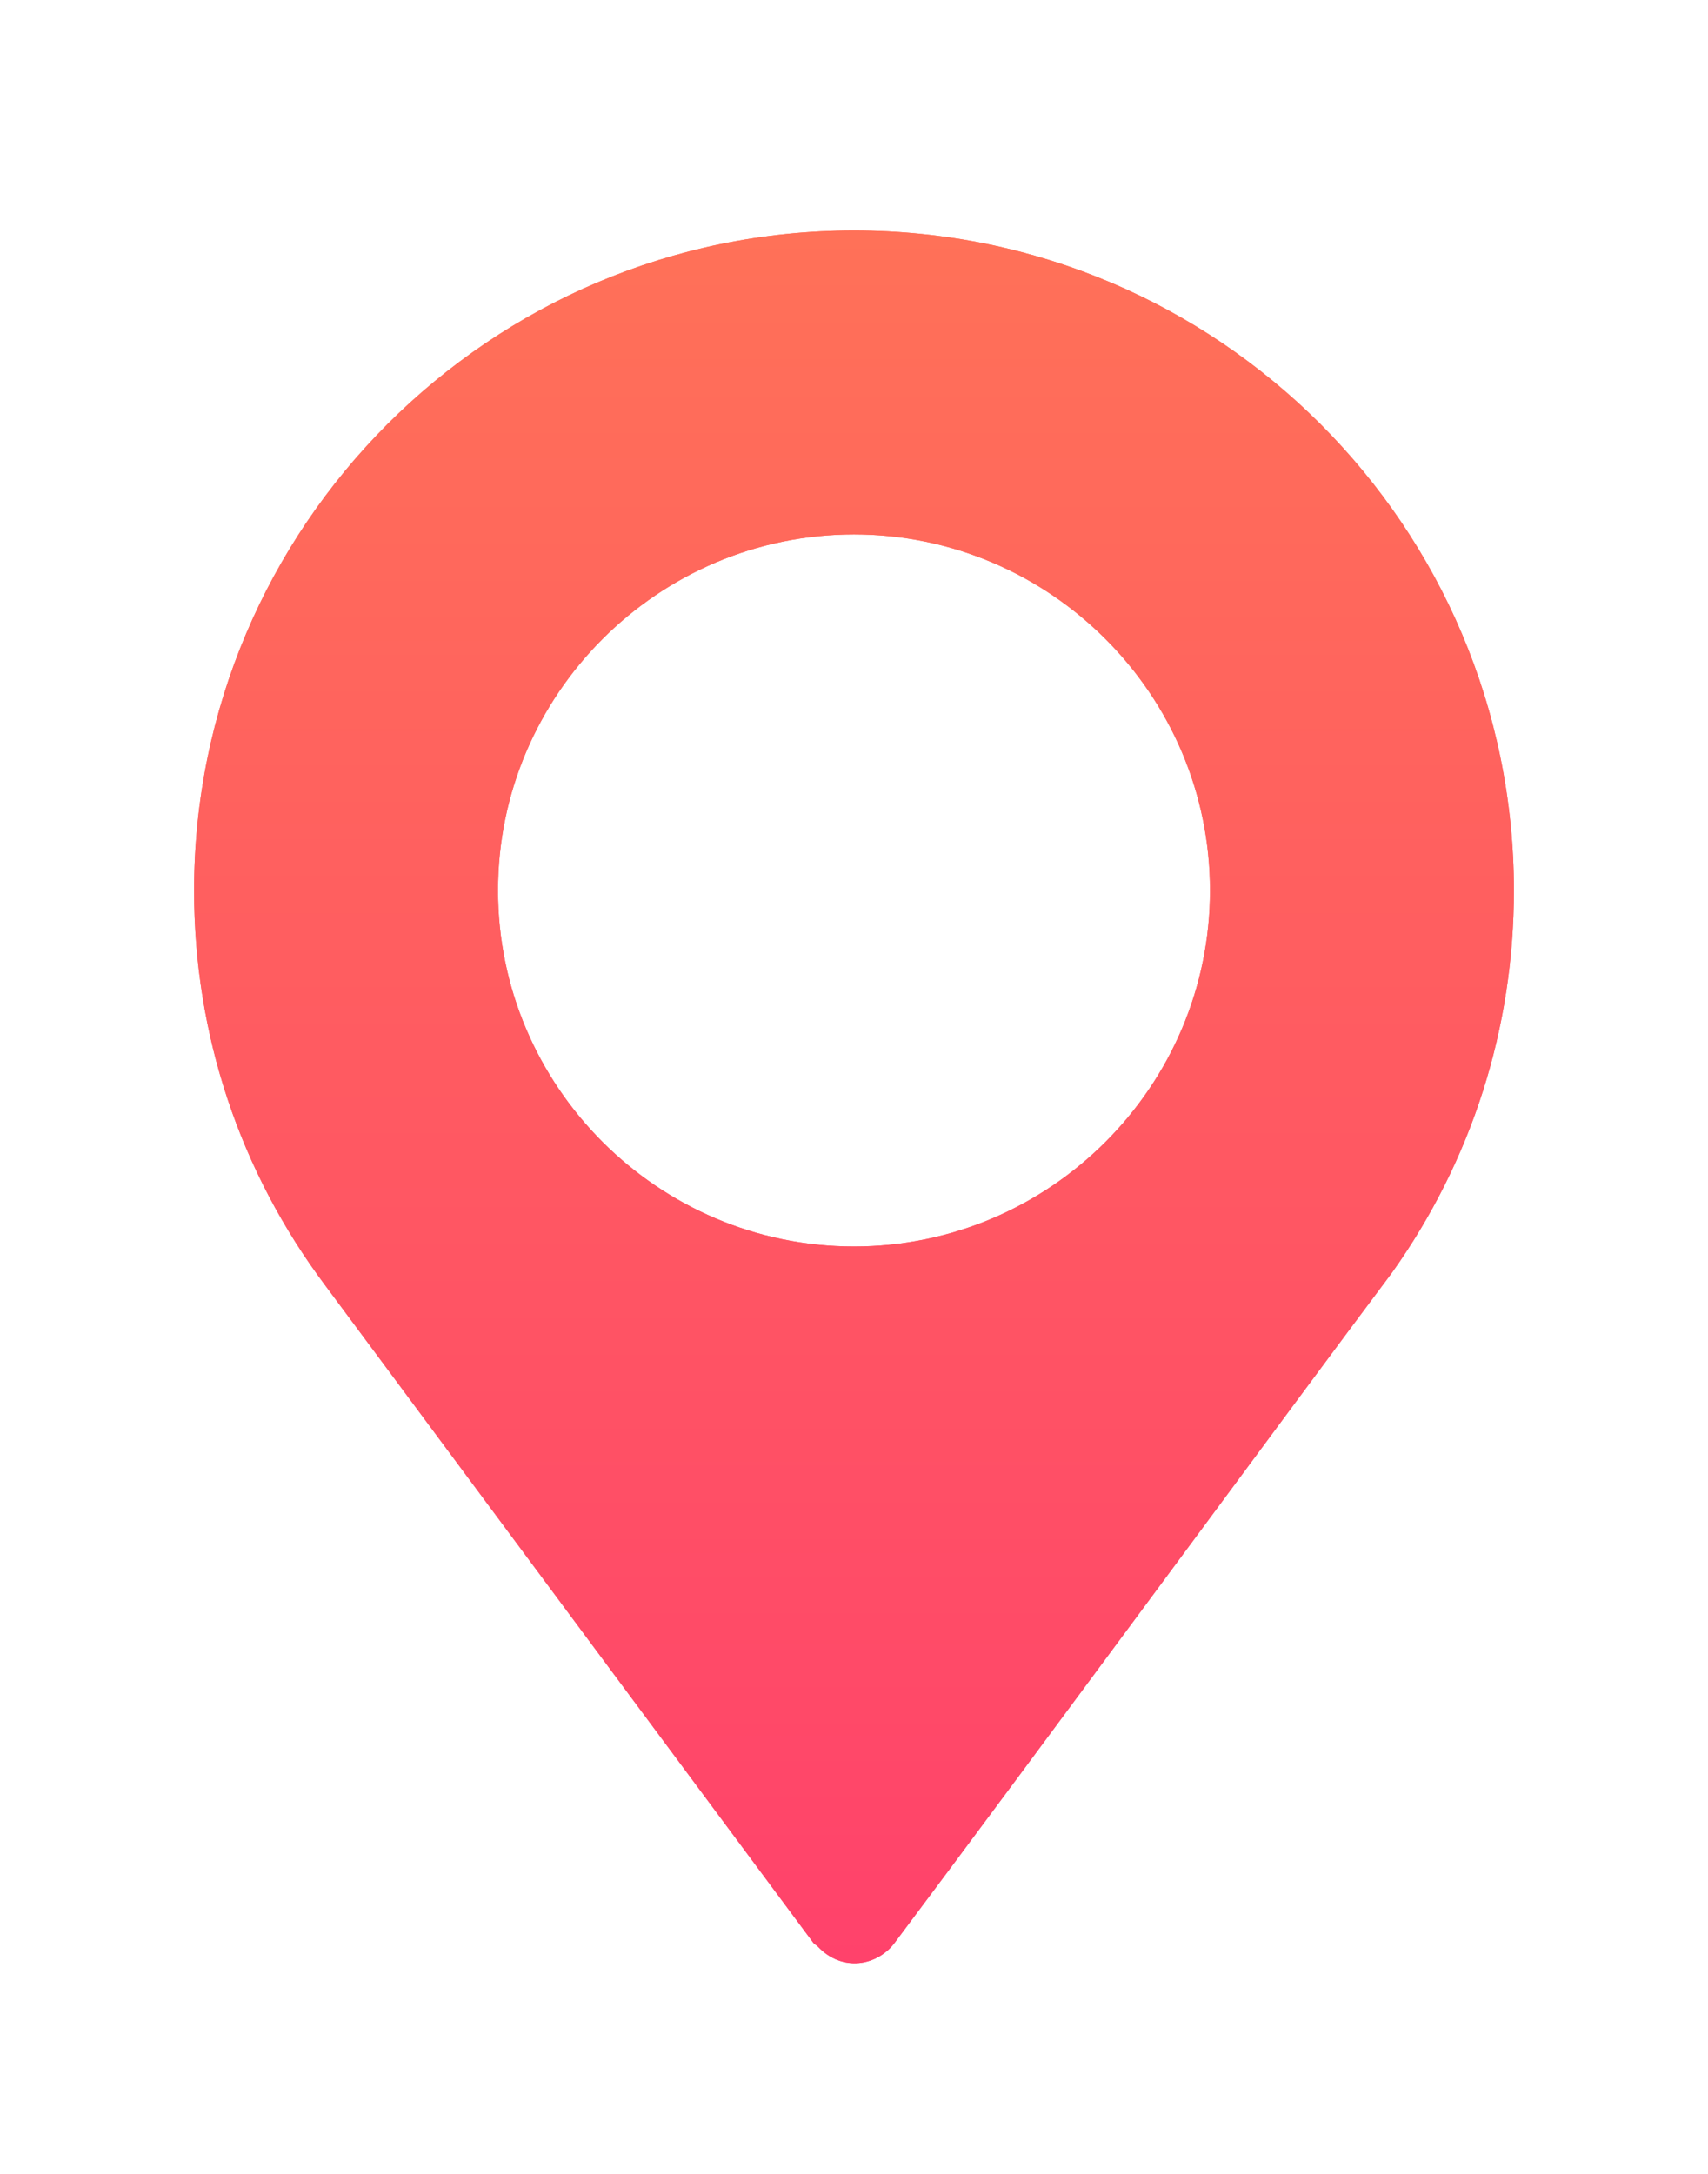 <?xml version="1.0" encoding="UTF-8"?> <svg xmlns="http://www.w3.org/2000/svg" width="44" height="56" viewBox="0 0 44 56" fill="none"> <g filter="url(#filter0_f)"> <path d="M22 5.938C12.627 5.938 5 13.565 5 22.939C5 26.648 6.172 30.173 8.391 33.13L20.952 50.047C20.983 50.088 21.031 50.104 21.066 50.14C21.694 50.812 22.6 50.643 23.047 50.047C26.664 45.221 33.294 36.207 35.843 32.807C35.843 32.807 35.844 32.805 35.845 32.803L35.861 32.782C37.915 29.896 39 26.493 39 22.939C39 13.565 31.373 5.938 22 5.938ZM22 32.11C16.953 32.11 12.829 27.985 12.829 22.939C12.829 17.892 16.953 13.767 22 13.767C27.047 13.767 31.171 17.892 31.171 22.939C31.171 27.985 27.047 32.11 22 32.11Z" fill="url(#paint0_linear)"></path> </g> <path d="M22 5.938C12.627 5.938 5 13.565 5 22.939C5 26.648 6.172 30.173 8.391 33.13L20.952 50.047C20.983 50.088 21.031 50.104 21.066 50.14C21.694 50.812 22.6 50.643 23.047 50.047C26.664 45.221 33.294 36.207 35.843 32.807C35.843 32.807 35.844 32.805 35.845 32.803L35.861 32.782C37.915 29.896 39 26.493 39 22.939C39 13.565 31.373 5.938 22 5.938ZM22 32.11C16.953 32.11 12.829 27.985 12.829 22.939C12.829 17.892 16.953 13.767 22 13.767C27.047 13.767 31.171 17.892 31.171 22.939C31.171 27.985 27.047 32.11 22 32.11Z" fill="url(#paint1_linear)"></path> <defs> <filter id="filter0_f" x="0" y="0.938" width="44" height="54.636" filterUnits="userSpaceOnUse" color-interpolation-filters="sRGB"> <feFlood flood-opacity="0" result="BackgroundImageFix"></feFlood> <feBlend mode="normal" in="SourceGraphic" in2="BackgroundImageFix" result="shape"></feBlend> <feGaussianBlur stdDeviation="2.5" result="effect1_foregroundBlur"></feGaussianBlur> </filter> <linearGradient id="paint0_linear" x1="22" y1="5.938" x2="22" y2="50.574" gradientUnits="userSpaceOnUse"> <stop stop-color="#FF7158"></stop> <stop offset="1" stop-color="#FF426B"></stop> </linearGradient> <linearGradient id="paint1_linear" x1="22" y1="5.938" x2="22" y2="50.574" gradientUnits="userSpaceOnUse"> <stop stop-color="#FF7158"></stop> <stop offset="1" stop-color="#FF426B"></stop> </linearGradient> </defs> </svg> 